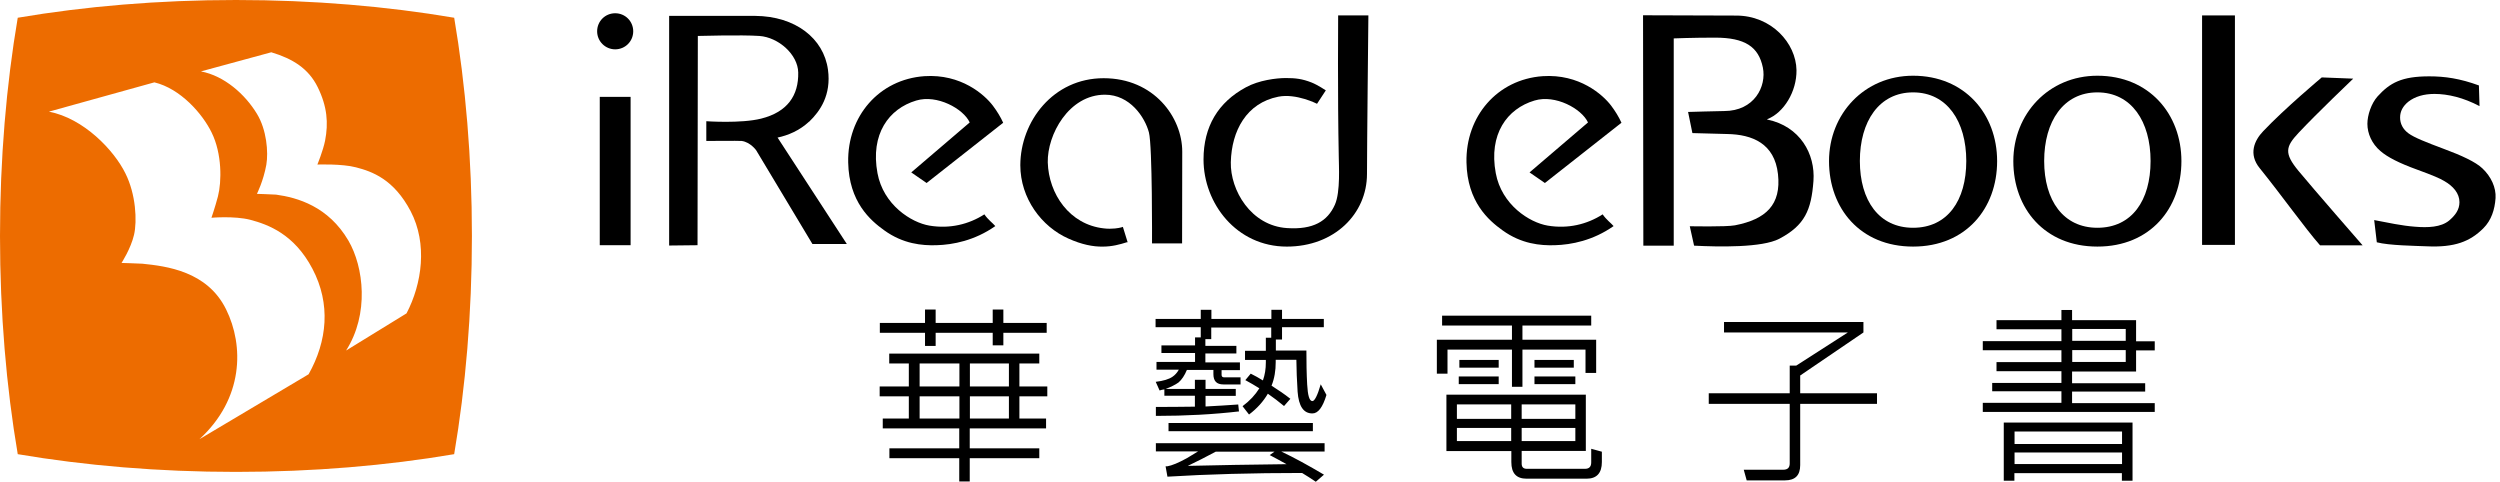 <?xml version="1.0" encoding="utf-8" ?>
<!DOCTYPE svg PUBLIC "-//W3C//DTD SVG 1.1//EN" "http://www.w3.org/Graphics/SVG/1.1/DTD/svg11.dtd">
<svg xmlns="http://www.w3.org/2000/svg" width="166" height="32" viewBox="0 0 166 32" fill="none"><g clip-path="url('#clip0_27192_19807')"><path d="M30.157 1.178C25.693 0.42 20.798 0 15.668 0C10.537 0 5.643 0.42 1.178 1.178C0.42 5.642 0 10.547 0 15.667C0 20.787 0.42 25.692 1.178 30.157C5.643 30.915 10.537 31.334 15.668 31.334C20.798 31.334 25.693 30.915 30.157 30.157C30.915 25.692 31.335 20.797 31.335 15.667C31.335 10.537 30.915 5.642 30.157 1.167V1.178ZM20.491 24.852L13.241 29.163C16.18 26.47 16.21 22.958 15.012 20.541C13.763 18.002 11.049 17.674 9.452 17.51C9.094 17.49 8.07 17.459 8.07 17.459C8.07 17.459 8.684 16.517 8.899 15.595C9.114 14.674 9.022 12.892 8.326 11.51C7.578 9.984 5.561 7.854 3.247 7.414L10.251 5.468C11.992 5.888 13.446 7.557 14.05 8.796C14.746 10.199 14.726 12.053 14.47 13.046C14.275 13.783 14.04 14.459 14.04 14.459C14.04 14.459 15.555 14.326 16.61 14.592C17.808 14.909 19.538 15.544 20.747 17.848C21.976 20.183 21.73 22.651 20.491 24.852ZM26.993 20.808L22.979 23.276C24.525 20.859 24.157 17.725 23.133 15.974C21.801 13.701 19.743 13.117 18.33 12.923C18.013 12.902 17.06 12.872 17.06 12.872C17.06 12.872 17.49 12.022 17.685 10.936C17.828 10.097 17.705 8.612 17.06 7.557C16.272 6.257 14.9 5.038 13.343 4.741L18.013 3.471C19.446 3.901 20.491 4.557 21.095 5.786C21.73 7.076 21.812 8.172 21.586 9.339C21.453 10.005 21.074 10.926 21.074 10.926C21.074 10.926 22.703 10.865 23.634 11.11C24.71 11.387 26.153 11.899 27.27 14.029C28.396 16.189 28.027 18.831 26.993 20.808Z" fill="#ED6C00"/><path d="M39.824 6.43V16.281H41.872V6.43H39.824ZM40.848 3.276C41.514 3.276 42.046 2.744 42.046 2.078C42.046 1.413 41.514 0.88 40.848 0.88C40.182 0.88 39.65 1.413 39.65 2.078C39.65 2.744 40.193 3.276 40.848 3.276Z" fill="black"/><path d="M53.719 8.09C54.456 7.384 55.204 6.309 54.978 4.629C54.692 2.54 52.808 1.076 50.145 1.055C48.394 1.055 44.431 1.055 44.431 1.055V16.303L46.316 16.282L46.336 2.387C46.336 2.387 49.244 2.305 50.422 2.387C51.702 2.479 52.982 3.626 53.002 4.814C53.033 6.329 52.296 7.435 50.545 7.875C49.203 8.213 46.899 8.049 46.899 8.049V9.36C46.899 9.36 49.07 9.34 49.254 9.36C49.828 9.442 50.207 9.974 50.207 9.974L53.944 16.2H56.228L51.63 9.135C52.316 8.991 53.084 8.674 53.719 8.08V8.09Z" fill="black"/><path d="M73.279 5.193C69.93 5.193 67.759 8.06 67.749 10.968C67.749 13.17 69.162 15.054 70.944 15.842C71.835 16.242 72.582 16.385 73.217 16.375C73.842 16.375 74.364 16.231 74.815 16.088H74.876L74.559 15.064L74.497 15.085C74.497 15.085 74.2 15.187 73.698 15.187C73.586 15.187 73.453 15.187 73.309 15.166C71.016 14.921 69.633 12.873 69.572 10.784C69.531 8.951 70.964 6.288 73.371 6.288C75.03 6.288 76.023 7.783 76.289 8.797C76.525 9.698 76.494 16.16 76.494 16.16H78.491C78.491 16.16 78.501 11.808 78.501 10.067C78.501 7.794 76.627 5.193 73.279 5.193Z" fill="black"/><path d="M88.853 1.024C88.853 1.024 88.812 6.38 88.894 10.394C88.894 10.937 89.017 12.739 88.638 13.589C88.147 14.695 87.195 15.258 85.464 15.145C83.058 14.992 81.686 12.626 81.726 10.773C81.778 8.673 82.771 6.84 84.88 6.421C86.068 6.185 87.451 6.892 87.451 6.892L88.034 6.001C88.034 6.001 87.502 5.642 87.092 5.479C86.468 5.233 86.017 5.182 85.382 5.182C84.747 5.182 83.59 5.325 82.73 5.796C80.887 6.789 79.914 8.397 79.914 10.588C79.914 13.496 82.095 16.374 85.444 16.374C88.608 16.374 90.768 14.193 90.768 11.551C90.768 9.82 90.861 1.024 90.861 1.024H88.864H88.853Z" fill="black"/><path d="M117.341 7.916C118.457 7.486 119.307 6.062 119.287 4.659C119.256 2.857 117.618 1.034 115.283 1.034C114.761 1.034 114.935 1.034 109.098 1.014L109.118 16.312H111.136V2.55C111.136 2.55 112.385 2.499 113.88 2.499C115.867 2.499 116.768 3.103 117.054 4.485C117.31 5.745 116.481 7.373 114.484 7.373C114.167 7.373 112.088 7.434 112.088 7.434L112.375 8.837C112.375 8.837 113.921 8.878 114.689 8.899C116.348 8.929 117.833 9.523 118.058 11.561C118.283 13.599 117.259 14.561 115.201 14.961C114.617 15.073 112.201 15.022 112.201 15.022L112.487 16.312C114.116 16.394 117.003 16.456 118.15 15.852C119.84 14.961 120.27 13.947 120.413 12.022C120.546 10.22 119.522 8.387 117.341 7.936V7.916Z" fill="black"/><path d="M127.028 5.028C123.792 5.028 121.447 7.567 121.447 10.7C121.447 13.834 123.515 16.373 127.028 16.373C130.54 16.373 132.609 13.834 132.609 10.7C132.609 7.567 130.458 5.028 127.028 5.028ZM127.028 15.124C124.765 15.124 123.495 13.312 123.495 10.69C123.495 8.069 124.765 6.134 127.028 6.134C129.291 6.134 130.561 8.069 130.561 10.69C130.561 13.312 129.321 15.124 127.028 15.124Z" fill="black"/><path d="M139.266 5.028C136.03 5.028 133.685 7.567 133.685 10.7C133.685 13.834 135.753 16.373 139.266 16.373C142.778 16.373 144.846 13.834 144.846 10.7C144.846 7.567 142.696 5.028 139.266 5.028ZM139.266 15.124C137.003 15.124 135.733 13.312 135.733 10.69C135.733 8.069 137.003 6.134 139.266 6.134C141.529 6.134 142.798 8.069 142.798 10.69C142.798 13.312 141.559 15.124 139.266 15.124Z" fill="black"/><path d="M150.048 11.171C149.28 10.229 149.69 9.328 150.274 8.714C151.707 7.198 154.165 5.14 154.165 5.14L156.254 5.222C156.254 5.222 153.858 7.506 152.619 8.827C151.769 9.738 151.646 10.168 152.619 11.346C153.591 12.523 156.878 16.291 156.878 16.291H154.052C153.028 15.124 151.482 12.943 150.048 11.171Z" fill="black"/><path d="M148.399 1.024H146.218V16.261H148.399V1.024Z" fill="black"/><path d="M102.576 12.155L107.665 8.151C107.491 7.762 107.255 7.383 106.979 7.014C106.426 6.287 104.869 4.895 102.432 5.058C99.422 5.273 97.312 7.721 97.374 10.783C97.425 13.414 98.848 14.633 99.76 15.288C101.019 16.2 102.279 16.312 103.241 16.282C104.337 16.251 105.77 15.974 107.143 15.012C106.979 14.817 106.661 14.592 106.416 14.233C105.381 14.899 104.112 15.206 102.77 14.981C101.552 14.776 99.708 13.599 99.319 11.499C98.838 8.909 100.067 7.219 101.889 6.676C103.272 6.257 105.023 7.219 105.443 8.13L101.562 11.448L102.586 12.155H102.576Z" fill="black"/><path d="M61.522 12.155L66.611 8.151C66.437 7.762 66.201 7.383 65.925 7.014C65.372 6.287 63.815 4.895 61.378 5.058C58.368 5.273 56.258 7.721 56.32 10.783C56.371 13.414 57.794 14.633 58.706 15.288C59.965 16.2 61.225 16.312 62.187 16.282C63.283 16.251 64.717 15.974 66.089 15.012C65.925 14.817 65.607 14.592 65.362 14.233C64.327 14.899 63.058 15.206 61.716 14.981C60.498 14.776 58.654 13.599 58.265 11.499C57.784 8.909 59.013 7.219 60.836 6.676C62.218 6.257 63.969 7.219 64.389 8.13L60.508 11.448L61.532 12.155H61.522Z" fill="black"/><path d="M157.82 16.088L157.646 14.613C158.506 14.777 159.499 14.992 160.349 15.053C161.209 15.125 162.08 15.094 162.622 14.644C163.042 14.285 163.308 13.917 163.308 13.425C163.308 12.841 162.899 12.36 162.284 12.012C162.008 11.848 161.598 11.664 160.472 11.254C159.315 10.835 158.526 10.435 158.055 10.025C157.492 9.544 157.195 8.868 157.195 8.223C157.195 7.65 157.451 6.872 157.871 6.401C158.69 5.499 159.468 5.069 161.301 5.069C162.346 5.069 163.339 5.213 164.599 5.673L164.64 7.046C163.575 6.482 162.54 6.237 161.65 6.237C160.943 6.237 160.359 6.411 159.919 6.749C159.55 7.046 159.366 7.394 159.366 7.803C159.366 8.213 159.55 8.582 159.929 8.858C160.308 9.135 161.086 9.442 162.233 9.872C163.452 10.322 164.384 10.752 164.834 11.183C165.408 11.725 165.746 12.452 165.705 13.149C165.653 13.917 165.428 14.623 164.896 15.156C164.015 16.036 162.991 16.446 161.117 16.354C160.421 16.323 158.619 16.303 157.82 16.088Z" fill="black"/><path d="M66.623 20.552V21.443H69.5V22.098H66.623V22.928H65.916V22.098H62.127V22.969H61.421V22.098H58.421V21.443H61.421V20.552H62.127V21.443H65.916V20.552H66.623ZM59.056 23.481H69.009V24.136H67.688V25.662H69.541V26.317H67.688V27.792H69.459V28.447H64.391V29.768H69.009V30.423H64.391V31.97H63.694V30.423H59.056V29.768H63.694V28.447H58.615V27.792H60.346V26.317H58.41V25.662H60.346V24.136H59.045V23.481H59.056ZM63.705 24.136H61.063V25.662H63.705V24.136ZM63.705 26.317H61.063V27.792H63.705V26.317ZM64.401 25.662H66.992V24.136H64.401V25.662ZM64.401 27.792H66.992V26.317H64.401V27.792Z" fill="black"/><path d="M82.26 27.319C80.58 27.514 78.747 27.616 76.75 27.616V27.022C77.631 27.022 78.501 27.012 79.341 27.002V26.275H77.314V25.855C77.201 25.865 77.099 25.896 76.996 25.927L76.74 25.353C77.252 25.292 77.621 25.179 77.856 25.015C78.02 24.903 78.153 24.759 78.276 24.544H76.791V24.032H79.351V23.438H77.119V22.936H79.351V22.404H79.73V21.728H76.73V21.175H79.73V20.571H80.437V21.175H84.42V20.571H85.127V21.175H87.902V21.728H85.127V22.547H84.717V23.274H86.745C86.745 24.042 86.755 24.8 86.796 25.527C86.837 26.254 86.939 26.633 87.144 26.633C87.287 26.633 87.482 26.265 87.697 25.517L88.076 26.224C87.83 27.043 87.523 27.452 87.144 27.452C86.55 27.452 86.233 26.971 86.161 26.009C86.11 25.261 86.089 24.565 86.079 23.889H84.707V24.053C84.707 24.606 84.625 25.128 84.43 25.609C84.86 25.886 85.28 26.162 85.68 26.48L85.26 26.961C84.922 26.674 84.564 26.408 84.185 26.142C83.888 26.654 83.468 27.125 82.935 27.524L82.505 26.971C82.987 26.613 83.355 26.213 83.621 25.783C83.325 25.599 83.017 25.415 82.69 25.241L83.048 24.81C83.324 24.944 83.591 25.097 83.857 25.261C83.99 24.892 84.052 24.493 84.052 24.063V23.899H82.669V23.295H84.052V22.424H84.41V21.749H80.427V22.517H80.037V22.967H82.096V23.469H80.037V24.063H82.331V24.575H81.113V24.892C81.113 25.005 81.174 25.056 81.287 25.056H82.372V25.527H81.236C80.785 25.527 80.57 25.302 80.57 24.841V24.565H78.809C78.655 24.933 78.471 25.21 78.256 25.394C78.03 25.558 77.744 25.691 77.406 25.824H79.341V25.22H80.048V25.824H82.055V26.285H80.048V26.991C80.795 26.951 81.512 26.91 82.219 26.858L82.27 27.34L82.26 27.319ZM76.73 29.429H87.953V29.982H85.076C85.946 30.391 86.888 30.913 87.912 31.518L87.369 31.989C87.062 31.774 86.755 31.589 86.458 31.405C83.181 31.405 80.191 31.487 77.518 31.651L77.395 30.965C77.395 30.965 77.457 30.954 77.498 30.965C77.815 30.913 78.256 30.729 78.809 30.422L79.556 29.971H76.75V29.418L76.73 29.429ZM77.59 28.087H87.175V28.63H77.59V28.087ZM84.625 29.992H80.724C80.089 30.33 79.474 30.647 78.87 30.934C80.826 30.883 83.007 30.852 85.424 30.821C85.034 30.606 84.666 30.401 84.308 30.217L84.625 29.992Z" fill="black"/><path d="M95.407 22.559H100.394V21.617H95.755V20.962H105.657V21.617H101.09V22.559H105.985V24.761H105.278V23.215H101.09V25.682H100.394V23.215H96.114V24.812H95.407V22.559ZM105.299 26.194V29.942H101.039V30.782C101.039 31.017 101.152 31.13 101.387 31.13H105.237C105.524 31.13 105.657 30.987 105.657 30.7V29.799L106.364 29.993V30.679C106.364 31.407 106.026 31.785 105.35 31.785H101.367C100.681 31.785 100.353 31.417 100.353 30.679V29.952H96.042V26.205H105.309L105.299 26.194ZM100.343 26.85H96.738V27.812H100.343V26.85ZM100.343 28.416H96.738V29.287H100.343V28.416ZM96.861 24.996H99.513V25.508H96.861V24.996ZM96.902 23.901H99.513V24.413H96.902V23.901ZM101.039 27.812H104.603V26.85H101.039V27.812ZM104.603 28.416H101.039V29.287H104.603V28.416ZM101.889 23.901H104.5V24.413H101.889V23.901ZM101.889 24.996H104.603V25.508H101.889V24.996Z" fill="black"/><path d="M114.485 21.38H123.732V22.076L119.533 24.933V26.111H124.633V26.818H119.533V30.883C119.533 31.569 119.195 31.897 118.519 31.897H115.98L115.785 31.19H118.407C118.693 31.19 118.837 31.057 118.837 30.77V26.818H113.461V26.111H118.837V24.278H119.267L122.697 22.076H114.475V21.38H114.485Z" fill="black"/><path d="M143.075 27.352H131.657V26.748H136.879V25.98H132.282V25.427H136.879V24.648H132.568V24.044H136.879V23.256H131.657V22.652H136.879V21.863H132.568V21.259H136.879V20.583H137.586V21.259H141.836V22.662H143.075V23.266H141.836V24.669H137.586V25.447H142.44V26H137.586V26.768H143.075V27.372V27.352ZM133.06 28.058H141.6V31.919H140.893V31.417H133.756V31.919H133.05V28.058H133.06ZM133.766 29.482H140.904V28.652H133.766V29.482ZM140.904 30.045H133.766V30.813H140.904V30.045ZM141.149 21.843H137.596V22.631H141.149V21.843ZM141.149 23.246H137.596V24.034H141.149V23.246Z" fill="black"/></g><defs><clipPath id="clip0_27192_19807"><rect width="165.704" height="32" fill="white"/></clipPath></defs></svg>